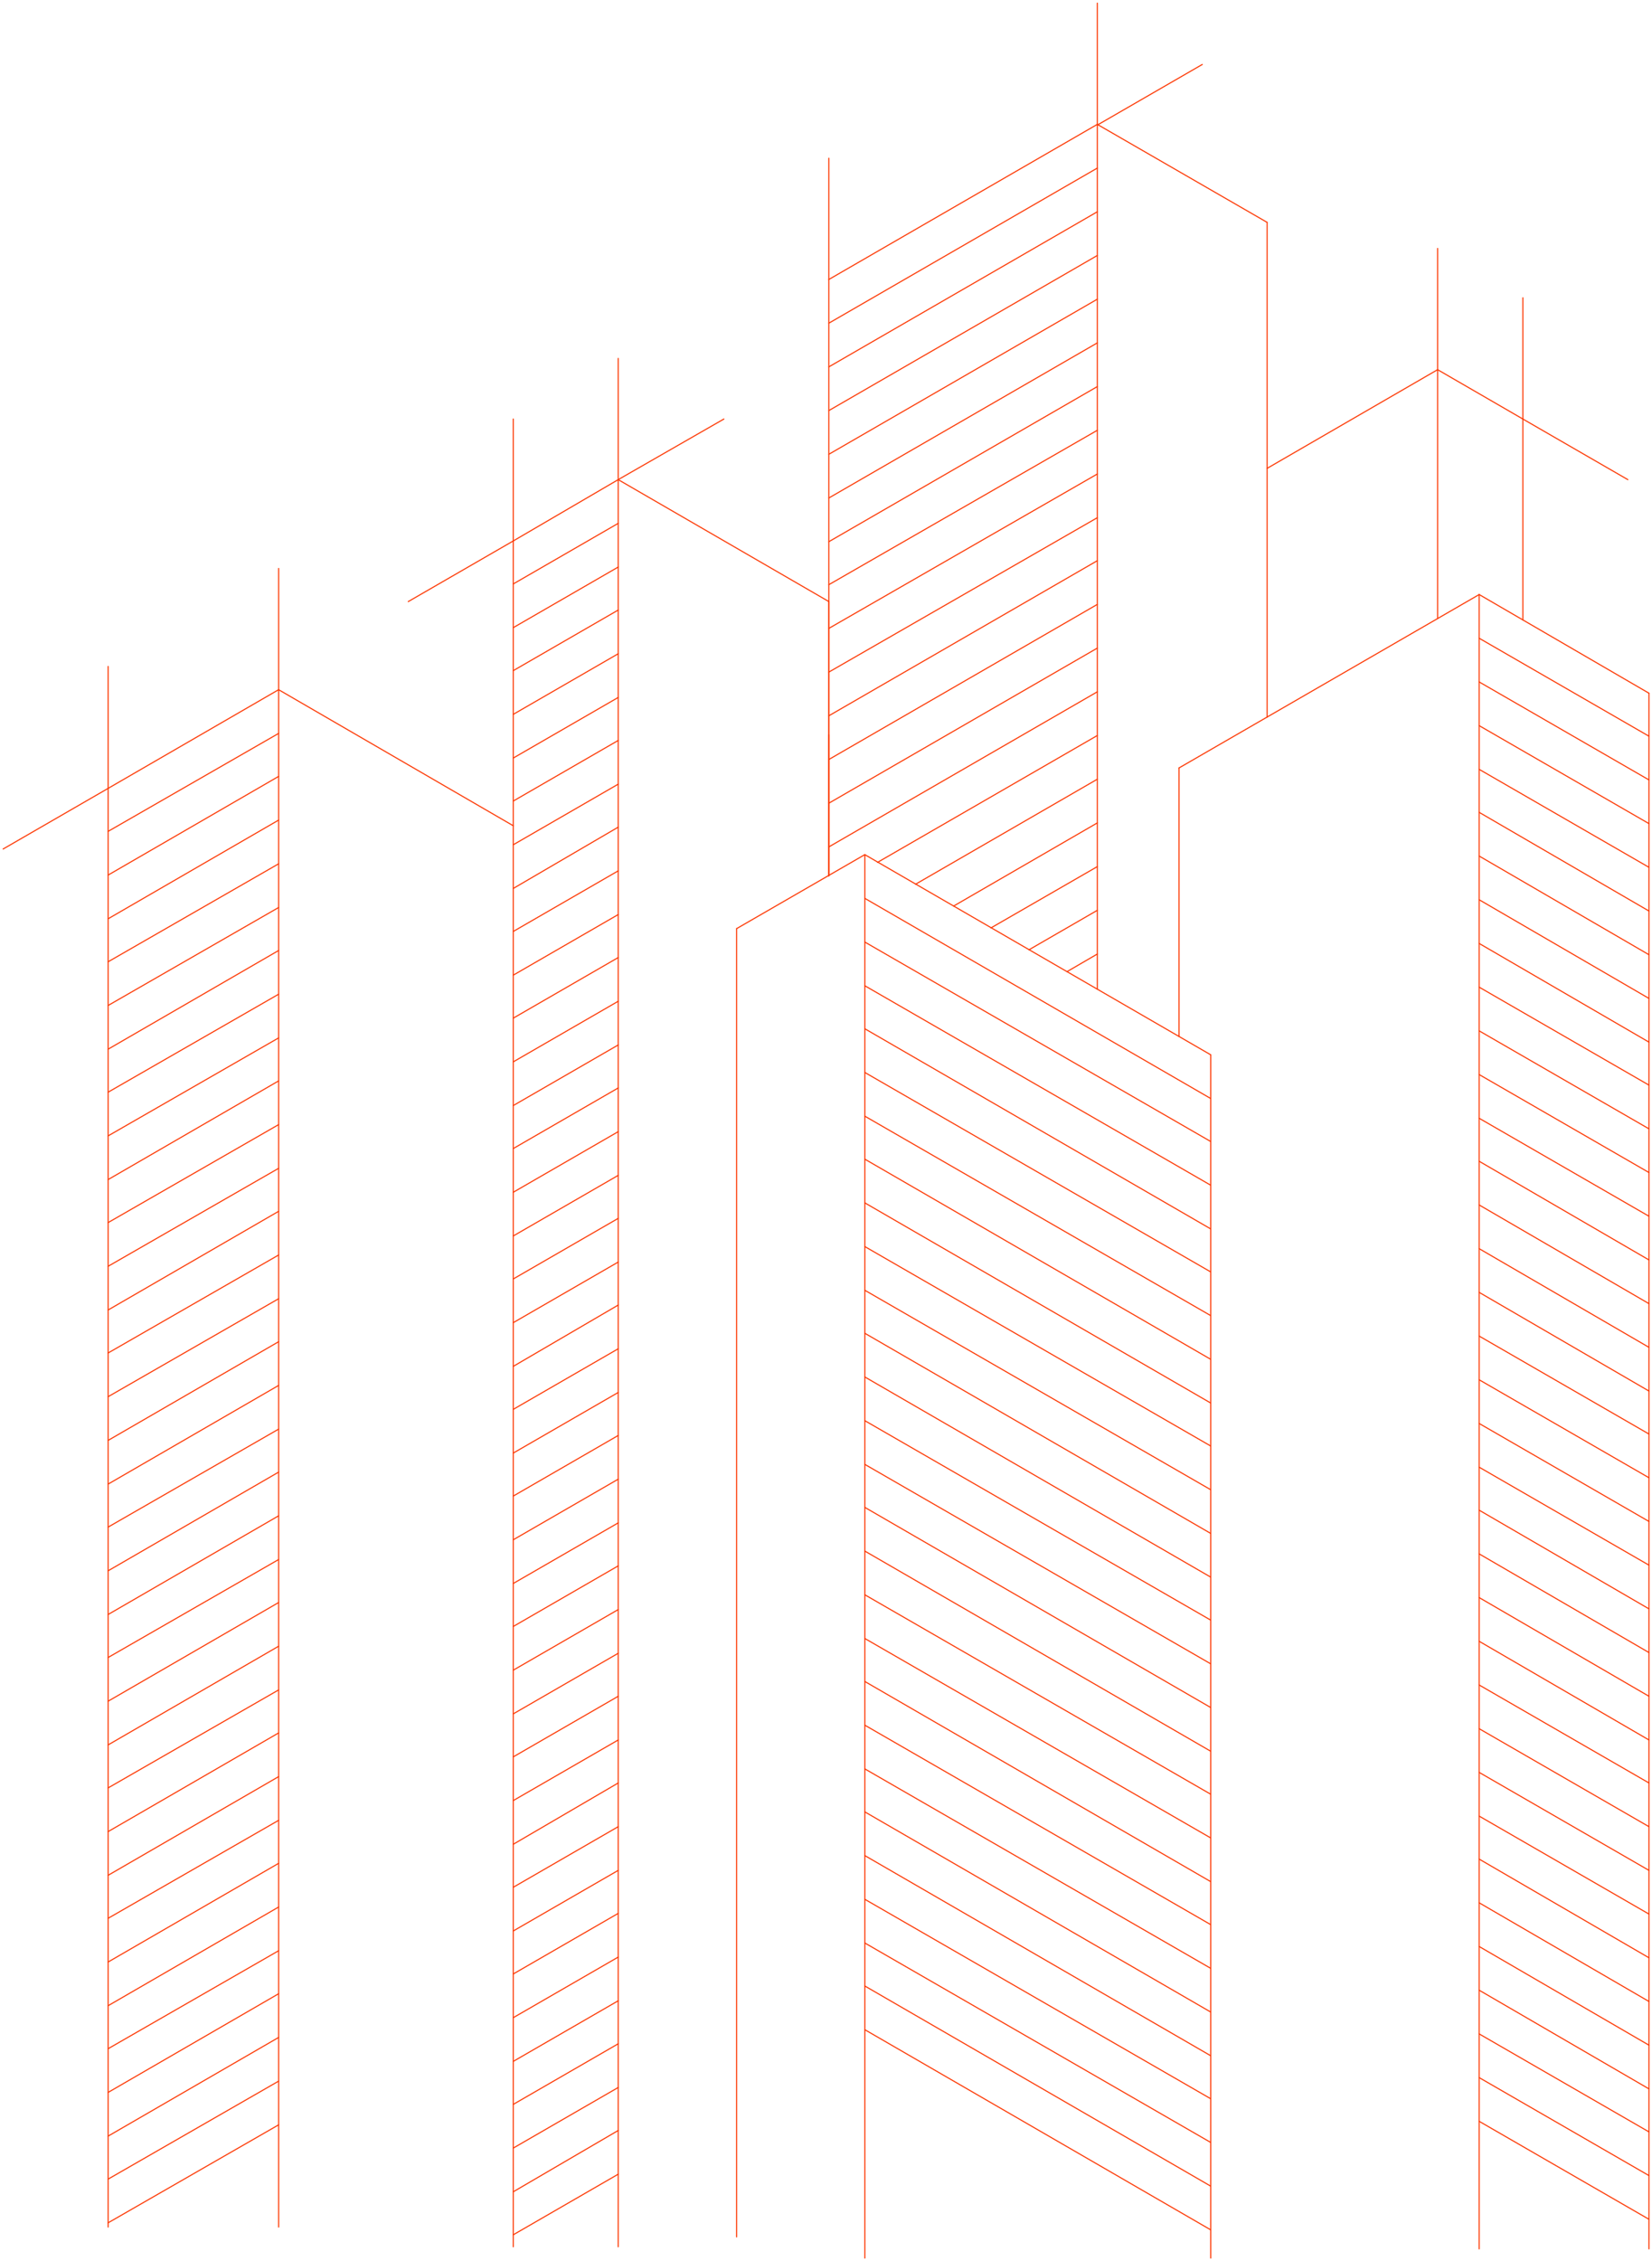 <svg width="527" height="721" viewBox="0 0 527 721" fill="none" xmlns="http://www.w3.org/2000/svg">
<path d="M88.88 233.849L34.488 265.09" stroke="#FD3600" stroke-width="0.35" stroke-miterlimit="10" stroke-linecap="round"/>
<path d="M88.88 247.559L34.488 279.025" stroke="#FD3600" stroke-width="0.35" stroke-miterlimit="10" stroke-linecap="round"/>
<path d="M88.88 261.494L34.488 292.96" stroke="#FD3600" stroke-width="0.35" stroke-miterlimit="10" stroke-linecap="round"/>
<path d="M88.88 275.429L34.488 306.671" stroke="#FD3600" stroke-width="0.35" stroke-miterlimit="10" stroke-linecap="round"/>
<path d="M88.88 289.364L34.488 320.606" stroke="#FD3600" stroke-width="0.35" stroke-miterlimit="10" stroke-linecap="round"/>
<path d="M88.88 303.074L34.488 334.54" stroke="#FD3600" stroke-width="0.35" stroke-miterlimit="10" stroke-linecap="round"/>
<path d="M88.88 317.009L34.488 348.251" stroke="#FD3600" stroke-width="0.35" stroke-miterlimit="10" stroke-linecap="round"/>
<path d="M88.88 330.944L34.488 362.186" stroke="#FD3600" stroke-width="0.35" stroke-miterlimit="10" stroke-linecap="round"/>
<path d="M88.88 344.654L34.488 376.12" stroke="#FD3600" stroke-width="0.35" stroke-miterlimit="10" stroke-linecap="round"/>
<path d="M88.88 358.589L34.488 389.831" stroke="#FD3600" stroke-width="0.35" stroke-miterlimit="10" stroke-linecap="round"/>
<path d="M88.88 372.524L34.488 403.766" stroke="#FD3600" stroke-width="0.35" stroke-miterlimit="10" stroke-linecap="round"/>
<path d="M88.88 386.235L34.488 417.701" stroke="#FD3600" stroke-width="0.35" stroke-miterlimit="10" stroke-linecap="round"/>
<path d="M88.88 400.169L34.488 431.411" stroke="#FD3600" stroke-width="0.35" stroke-miterlimit="10" stroke-linecap="round"/>
<path d="M88.88 414.104L34.488 445.346" stroke="#FD3600" stroke-width="0.35" stroke-miterlimit="10" stroke-linecap="round"/>
<path d="M88.88 427.815L34.488 459.281" stroke="#FD3600" stroke-width="0.35" stroke-miterlimit="10" stroke-linecap="round"/>
<path d="M88.88 441.75L34.488 473.216" stroke="#FD3600" stroke-width="0.35" stroke-miterlimit="10" stroke-linecap="round"/>
<path d="M88.88 455.685L34.488 486.926" stroke="#FD3600" stroke-width="0.35" stroke-miterlimit="10" stroke-linecap="round"/>
<path d="M88.88 469.395L34.488 500.861" stroke="#FD3600" stroke-width="0.35" stroke-miterlimit="10" stroke-linecap="round"/>
<path d="M88.88 483.33L34.488 514.796" stroke="#FD3600" stroke-width="0.35" stroke-miterlimit="10" stroke-linecap="round"/>
<path d="M88.88 497.265L34.488 528.506" stroke="#FD3600" stroke-width="0.35" stroke-miterlimit="10" stroke-linecap="round"/>
<path d="M88.88 510.975L34.488 542.441" stroke="#FD3600" stroke-width="0.35" stroke-miterlimit="10" stroke-linecap="round"/>
<path d="M88.88 524.91L34.488 556.376" stroke="#FD3600" stroke-width="0.35" stroke-miterlimit="10" stroke-linecap="round"/>
<path d="M88.88 538.845L34.488 570.087" stroke="#FD3600" stroke-width="0.35" stroke-miterlimit="10" stroke-linecap="round"/>
<path d="M88.88 552.555L34.488 584.021" stroke="#FD3600" stroke-width="0.35" stroke-miterlimit="10" stroke-linecap="round"/>
<path d="M88.88 566.49L34.488 597.956" stroke="#FD3600" stroke-width="0.35" stroke-miterlimit="10" stroke-linecap="round"/>
<path d="M88.88 580.425L34.488 611.667" stroke="#FD3600" stroke-width="0.35" stroke-miterlimit="10" stroke-linecap="round"/>
<path d="M88.88 594.136L34.488 625.602" stroke="#FD3600" stroke-width="0.35" stroke-miterlimit="10" stroke-linecap="round"/>
<path d="M88.88 608.07L34.488 639.536" stroke="#FD3600" stroke-width="0.35" stroke-miterlimit="10" stroke-linecap="round"/>
<path d="M88.88 622.005L34.488 653.247" stroke="#FD3600" stroke-width="0.35" stroke-miterlimit="10" stroke-linecap="round"/>
<path d="M88.88 635.716L34.488 667.182" stroke="#FD3600" stroke-width="0.35" stroke-miterlimit="10" stroke-linecap="round"/>
<path d="M88.88 649.651L34.488 681.117" stroke="#FD3600" stroke-width="0.35" stroke-miterlimit="10" stroke-linecap="round"/>
<path d="M88.88 663.586L34.488 694.827" stroke="#FD3600" stroke-width="0.35" stroke-miterlimit="10" stroke-linecap="round"/>
<path d="M88.88 677.521L34.488 708.762" stroke="#FD3600" stroke-width="0.35" stroke-miterlimit="10" stroke-linecap="round"/>
<path d="M471.867 203.507L526.034 234.748" stroke="#FD3600" stroke-width="0.35" stroke-miterlimit="10" stroke-linecap="round"/>
<path d="M471.867 217.441L526.034 248.683" stroke="#FD3600" stroke-width="0.35" stroke-miterlimit="10" stroke-linecap="round"/>
<path d="M471.867 231.376L526.034 262.618" stroke="#FD3600" stroke-width="0.35" stroke-miterlimit="10" stroke-linecap="round"/>
<path d="M471.867 245.312L526.034 276.553" stroke="#FD3600" stroke-width="0.35" stroke-miterlimit="10" stroke-linecap="round"/>
<path d="M471.867 259.022L526.034 290.488" stroke="#FD3600" stroke-width="0.35" stroke-miterlimit="10" stroke-linecap="round"/>
<path d="M471.867 272.957L526.034 304.423" stroke="#FD3600" stroke-width="0.35" stroke-miterlimit="10" stroke-linecap="round"/>
<path d="M471.867 286.892L526.034 318.358" stroke="#FD3600" stroke-width="0.35" stroke-miterlimit="10" stroke-linecap="round"/>
<path d="M471.867 300.827L526.034 332.293" stroke="#FD3600" stroke-width="0.35" stroke-miterlimit="10" stroke-linecap="round"/>
<path d="M471.867 314.762L526.034 346.003" stroke="#FD3600" stroke-width="0.35" stroke-miterlimit="10" stroke-linecap="round"/>
<path d="M471.867 328.697L526.034 359.938" stroke="#FD3600" stroke-width="0.35" stroke-miterlimit="10" stroke-linecap="round"/>
<path d="M471.867 342.632L526.034 373.873" stroke="#FD3600" stroke-width="0.35" stroke-miterlimit="10" stroke-linecap="round"/>
<path d="M471.867 356.567L526.034 387.808" stroke="#FD3600" stroke-width="0.35" stroke-miterlimit="10" stroke-linecap="round"/>
<path d="M471.867 370.277L526.034 401.743" stroke="#FD3600" stroke-width="0.35" stroke-miterlimit="10" stroke-linecap="round"/>
<path d="M471.867 384.212L526.034 415.678" stroke="#FD3600" stroke-width="0.35" stroke-miterlimit="10" stroke-linecap="round"/>
<path d="M471.867 398.147L526.034 429.613" stroke="#FD3600" stroke-width="0.35" stroke-miterlimit="10" stroke-linecap="round"/>
<path d="M471.867 412.082L526.034 443.548" stroke="#FD3600" stroke-width="0.35" stroke-miterlimit="10" stroke-linecap="round"/>
<path d="M471.867 426.017L526.034 457.258" stroke="#FD3600" stroke-width="0.35" stroke-miterlimit="10" stroke-linecap="round"/>
<path d="M471.867 439.952L526.034 471.193" stroke="#FD3600" stroke-width="0.35" stroke-miterlimit="10" stroke-linecap="round"/>
<path d="M471.867 453.887L526.034 485.128" stroke="#FD3600" stroke-width="0.35" stroke-miterlimit="10" stroke-linecap="round"/>
<path d="M471.867 467.822L526.034 499.063" stroke="#FD3600" stroke-width="0.35" stroke-miterlimit="10" stroke-linecap="round"/>
<path d="M471.867 481.532L526.034 512.998" stroke="#FD3600" stroke-width="0.35" stroke-miterlimit="10" stroke-linecap="round"/>
<path d="M471.867 495.467L526.034 526.933" stroke="#FD3600" stroke-width="0.35" stroke-miterlimit="10" stroke-linecap="round"/>
<path d="M471.867 509.402L526.034 540.868" stroke="#FD3600" stroke-width="0.35" stroke-miterlimit="10" stroke-linecap="round"/>
<path d="M471.867 523.337L526.034 554.803" stroke="#FD3600" stroke-width="0.35" stroke-miterlimit="10" stroke-linecap="round"/>
<path d="M471.867 537.272L526.034 568.513" stroke="#FD3600" stroke-width="0.35" stroke-miterlimit="10" stroke-linecap="round"/>
<path d="M471.867 551.207L526.034 582.448" stroke="#FD3600" stroke-width="0.35" stroke-miterlimit="10" stroke-linecap="round"/>
<path d="M471.867 565.142L526.034 596.383" stroke="#FD3600" stroke-width="0.35" stroke-miterlimit="10" stroke-linecap="round"/>
<path d="M471.867 579.077L526.034 610.318" stroke="#FD3600" stroke-width="0.35" stroke-miterlimit="10" stroke-linecap="round"/>
<path d="M471.867 592.787L526.034 624.253" stroke="#FD3600" stroke-width="0.35" stroke-miterlimit="10" stroke-linecap="round"/>
<path d="M471.867 606.722L526.034 638.188" stroke="#FD3600" stroke-width="0.35" stroke-miterlimit="10" stroke-linecap="round"/>
<path d="M471.867 620.657L526.034 652.123" stroke="#FD3600" stroke-width="0.35" stroke-miterlimit="10" stroke-linecap="round"/>
<path d="M471.867 634.592L526.034 666.058" stroke="#FD3600" stroke-width="0.35" stroke-miterlimit="10" stroke-linecap="round"/>
<path d="M471.867 648.527L526.034 679.768" stroke="#FD3600" stroke-width="0.35" stroke-miterlimit="10" stroke-linecap="round"/>
<path d="M471.867 662.462L526.034 693.703" stroke="#FD3600" stroke-width="0.35" stroke-miterlimit="10" stroke-linecap="round"/>
<path d="M471.867 676.397L526.034 707.638" stroke="#FD3600" stroke-width="0.35" stroke-miterlimit="10" stroke-linecap="round"/>
<path d="M197.213 166.871L163.725 186.2" stroke="#FD3600" stroke-width="0.35" stroke-miterlimit="10" stroke-linecap="round"/>
<path d="M197.213 180.806L163.725 200.135" stroke="#FD3600" stroke-width="0.35" stroke-miterlimit="10" stroke-linecap="round"/>
<path d="M197.213 194.517L163.725 213.846" stroke="#FD3600" stroke-width="0.35" stroke-miterlimit="10" stroke-linecap="round"/>
<path d="M197.213 208.451L163.725 227.78" stroke="#FD3600" stroke-width="0.35" stroke-miterlimit="10" stroke-linecap="round"/>
<path d="M197.213 222.386L163.725 241.715" stroke="#FD3600" stroke-width="0.35" stroke-miterlimit="10" stroke-linecap="round"/>
<path d="M197.213 236.097L163.725 255.426" stroke="#FD3600" stroke-width="0.35" stroke-miterlimit="10" stroke-linecap="round"/>
<path d="M197.213 250.032L163.725 269.361" stroke="#FD3600" stroke-width="0.35" stroke-miterlimit="10" stroke-linecap="round"/>
<path d="M197.213 263.742L163.725 283.296" stroke="#FD3600" stroke-width="0.35" stroke-miterlimit="10" stroke-linecap="round"/>
<path d="M197.213 277.677L163.725 297.006" stroke="#FD3600" stroke-width="0.35" stroke-miterlimit="10" stroke-linecap="round"/>
<path d="M197.213 291.612L163.725 310.941" stroke="#FD3600" stroke-width="0.35" stroke-miterlimit="10" stroke-linecap="round"/>
<path d="M197.213 305.322L163.725 324.651" stroke="#FD3600" stroke-width="0.35" stroke-miterlimit="10" stroke-linecap="round"/>
<path d="M197.213 319.257L163.725 338.586" stroke="#FD3600" stroke-width="0.35" stroke-miterlimit="10" stroke-linecap="round"/>
<path d="M197.213 333.192L163.725 352.521" stroke="#FD3600" stroke-width="0.35" stroke-miterlimit="10" stroke-linecap="round"/>
<path d="M197.213 346.902L163.725 366.231" stroke="#FD3600" stroke-width="0.35" stroke-miterlimit="10" stroke-linecap="round"/>
<path d="M197.213 360.837L163.725 380.166" stroke="#FD3600" stroke-width="0.35" stroke-miterlimit="10" stroke-linecap="round"/>
<path d="M197.213 374.772L163.725 394.101" stroke="#FD3600" stroke-width="0.35" stroke-miterlimit="10" stroke-linecap="round"/>
<path d="M197.213 388.482L163.725 407.812" stroke="#FD3600" stroke-width="0.35" stroke-miterlimit="10" stroke-linecap="round"/>
<path d="M197.213 402.417L163.725 421.746" stroke="#FD3600" stroke-width="0.35" stroke-miterlimit="10" stroke-linecap="round"/>
<path d="M197.213 416.127L163.725 435.681" stroke="#FD3600" stroke-width="0.35" stroke-miterlimit="10" stroke-linecap="round"/>
<path d="M197.213 430.062L163.725 449.392" stroke="#FD3600" stroke-width="0.35" stroke-miterlimit="10" stroke-linecap="round"/>
<path d="M197.213 443.998L163.725 463.327" stroke="#FD3600" stroke-width="0.35" stroke-miterlimit="10" stroke-linecap="round"/>
<path d="M197.213 457.708L163.725 477.037" stroke="#FD3600" stroke-width="0.35" stroke-miterlimit="10" stroke-linecap="round"/>
<path d="M197.213 471.643L163.725 490.972" stroke="#FD3600" stroke-width="0.35" stroke-miterlimit="10" stroke-linecap="round"/>
<path d="M197.213 485.578L163.725 504.907" stroke="#FD3600" stroke-width="0.35" stroke-miterlimit="10" stroke-linecap="round"/>
<path d="M197.213 499.288L163.725 518.617" stroke="#FD3600" stroke-width="0.35" stroke-miterlimit="10" stroke-linecap="round"/>
<path d="M197.213 513.223L163.725 532.552" stroke="#FD3600" stroke-width="0.35" stroke-miterlimit="10" stroke-linecap="round"/>
<path d="M197.213 527.158L163.725 546.487" stroke="#FD3600" stroke-width="0.35" stroke-miterlimit="10" stroke-linecap="round"/>
<path d="M197.213 540.868L163.725 560.197" stroke="#FD3600" stroke-width="0.35" stroke-miterlimit="10" stroke-linecap="round"/>
<path d="M197.213 554.803L163.725 574.132" stroke="#FD3600" stroke-width="0.35" stroke-miterlimit="10" stroke-linecap="round"/>
<path d="M197.213 568.513L163.725 588.067" stroke="#FD3600" stroke-width="0.35" stroke-miterlimit="10" stroke-linecap="round"/>
<path d="M197.213 582.448L163.725 601.777" stroke="#FD3600" stroke-width="0.35" stroke-miterlimit="10" stroke-linecap="round"/>
<path d="M197.213 596.383L163.725 615.712" stroke="#FD3600" stroke-width="0.35" stroke-miterlimit="10" stroke-linecap="round"/>
<path d="M197.213 610.093L163.725 629.422" stroke="#FD3600" stroke-width="0.35" stroke-miterlimit="10" stroke-linecap="round"/>
<path d="M197.213 624.028L163.725 643.357" stroke="#FD3600" stroke-width="0.35" stroke-miterlimit="10" stroke-linecap="round"/>
<path d="M197.213 637.963L163.725 657.293" stroke="#FD3600" stroke-width="0.35" stroke-miterlimit="10" stroke-linecap="round"/>
<path d="M197.213 651.674L163.725 671.003" stroke="#FD3600" stroke-width="0.35" stroke-miterlimit="10" stroke-linecap="round"/>
<path d="M197.213 665.608L163.725 684.938" stroke="#FD3600" stroke-width="0.35" stroke-miterlimit="10" stroke-linecap="round"/>
<path d="M197.213 679.319L163.725 698.873" stroke="#FD3600" stroke-width="0.35" stroke-miterlimit="10" stroke-linecap="round"/>
<path d="M197.213 693.254L163.725 712.583" stroke="#FD3600" stroke-width="0.35" stroke-miterlimit="10" stroke-linecap="round"/>
<path d="M386.235 350.274L275.879 286.442" stroke="#FD3600" stroke-width="0.35" stroke-miterlimit="10" stroke-linecap="round"/>
<path d="M386.235 363.984L275.879 300.377" stroke="#FD3600" stroke-width="0.35" stroke-miterlimit="10" stroke-linecap="round"/>
<path d="M386.235 377.918L275.879 314.312" stroke="#FD3600" stroke-width="0.35" stroke-miterlimit="10" stroke-linecap="round"/>
<path d="M386.235 391.854L275.879 328.022" stroke="#FD3600" stroke-width="0.35" stroke-miterlimit="10" stroke-linecap="round"/>
<path d="M386.235 405.564L275.879 341.958" stroke="#FD3600" stroke-width="0.35" stroke-miterlimit="10" stroke-linecap="round"/>
<path d="M386.235 419.499L275.879 355.893" stroke="#FD3600" stroke-width="0.35" stroke-miterlimit="10" stroke-linecap="round"/>
<path d="M386.235 433.434L275.879 369.603" stroke="#FD3600" stroke-width="0.35" stroke-miterlimit="10" stroke-linecap="round"/>
<path d="M386.235 447.369L275.879 383.538" stroke="#FD3600" stroke-width="0.35" stroke-miterlimit="10" stroke-linecap="round"/>
<path d="M386.235 461.079L275.879 397.473" stroke="#FD3600" stroke-width="0.35" stroke-miterlimit="10" stroke-linecap="round"/>
<path d="M386.235 475.014L275.879 411.408" stroke="#FD3600" stroke-width="0.35" stroke-miterlimit="10" stroke-linecap="round"/>
<path d="M386.235 488.949L275.879 425.118" stroke="#FD3600" stroke-width="0.35" stroke-miterlimit="10" stroke-linecap="round"/>
<path d="M386.235 502.884L275.879 439.053" stroke="#FD3600" stroke-width="0.35" stroke-miterlimit="10" stroke-linecap="round"/>
<path d="M386.235 516.594L275.879 452.988" stroke="#FD3600" stroke-width="0.35" stroke-miterlimit="10" stroke-linecap="round"/>
<path d="M386.235 530.529L275.879 466.923" stroke="#FD3600" stroke-width="0.35" stroke-miterlimit="10" stroke-linecap="round"/>
<path d="M386.235 544.464L275.879 480.633" stroke="#FD3600" stroke-width="0.35" stroke-miterlimit="10" stroke-linecap="round"/>
<path d="M386.235 558.399L275.879 494.568" stroke="#FD3600" stroke-width="0.35" stroke-miterlimit="10" stroke-linecap="round"/>
<path d="M386.235 572.109L275.879 508.503" stroke="#FD3600" stroke-width="0.35" stroke-miterlimit="10" stroke-linecap="round"/>
<path d="M386.235 586.044L275.879 522.438" stroke="#FD3600" stroke-width="0.35" stroke-miterlimit="10" stroke-linecap="round"/>
<path d="M386.235 599.979L275.879 536.148" stroke="#FD3600" stroke-width="0.35" stroke-miterlimit="10" stroke-linecap="round"/>
<path d="M386.235 613.689L275.879 550.083" stroke="#FD3600" stroke-width="0.35" stroke-miterlimit="10" stroke-linecap="round"/>
<path d="M386.235 627.625L275.879 564.018" stroke="#FD3600" stroke-width="0.35" stroke-miterlimit="10" stroke-linecap="round"/>
<path d="M386.235 641.56L275.879 577.729" stroke="#FD3600" stroke-width="0.35" stroke-miterlimit="10" stroke-linecap="round"/>
<path d="M386.235 655.494L275.879 591.663" stroke="#FD3600" stroke-width="0.35" stroke-miterlimit="10" stroke-linecap="round"/>
<path d="M386.235 669.205L275.879 605.598" stroke="#FD3600" stroke-width="0.35" stroke-miterlimit="10" stroke-linecap="round"/>
<path d="M386.235 683.14L275.879 619.533" stroke="#FD3600" stroke-width="0.35" stroke-miterlimit="10" stroke-linecap="round"/>
<path d="M386.235 697.075L275.879 633.244" stroke="#FD3600" stroke-width="0.35" stroke-miterlimit="10" stroke-linecap="round"/>
<path d="M386.235 711.009L275.879 647.178" stroke="#FD3600" stroke-width="0.35" stroke-miterlimit="10" stroke-linecap="round"/>
<path d="M264.416 103.04L350.049 53.593" stroke="#FD3600" stroke-width="0.35" stroke-miterlimit="10" stroke-linecap="round"/>
<path d="M264.416 116.975L350.049 67.528" stroke="#FD3600" stroke-width="0.35" stroke-miterlimit="10" stroke-linecap="round"/>
<path d="M264.416 130.91L350.049 81.463" stroke="#FD3600" stroke-width="0.35" stroke-miterlimit="10" stroke-linecap="round"/>
<path d="M264.416 144.845L350.049 95.398" stroke="#FD3600" stroke-width="0.35" stroke-miterlimit="10" stroke-linecap="round"/>
<path d="M264.416 158.78L350.049 109.333" stroke="#FD3600" stroke-width="0.35" stroke-miterlimit="10" stroke-linecap="round"/>
<path d="M264.416 172.715L350.049 123.268" stroke="#FD3600" stroke-width="0.35" stroke-miterlimit="10" stroke-linecap="round"/>
<path d="M264.416 186.425L350.049 137.203" stroke="#FD3600" stroke-width="0.35" stroke-miterlimit="10" stroke-linecap="round"/>
<path d="M264.416 200.36L350.049 151.138" stroke="#FD3600" stroke-width="0.35" stroke-miterlimit="10" stroke-linecap="round"/>
<path d="M264.416 214.295L350.049 165.073" stroke="#FD3600" stroke-width="0.35" stroke-miterlimit="10" stroke-linecap="round"/>
<path d="M264.416 228.23L350.049 178.783" stroke="#FD3600" stroke-width="0.35" stroke-miterlimit="10" stroke-linecap="round"/>
<path d="M264.416 242.165L350.049 192.718" stroke="#FD3600" stroke-width="0.35" stroke-miterlimit="10" stroke-linecap="round"/>
<path d="M264.416 256.1L350.049 206.653" stroke="#FD3600" stroke-width="0.35" stroke-miterlimit="10" stroke-linecap="round"/>
<path d="M264.416 270.035L350.049 220.588" stroke="#FD3600" stroke-width="0.35" stroke-miterlimit="10" stroke-linecap="round"/>
<path d="M279.924 274.98L350.048 234.523" stroke="#FD3600" stroke-width="0.35" stroke-miterlimit="10" stroke-linecap="round"/>
<path d="M292.061 281.947L350.048 248.458" stroke="#FD3600" stroke-width="0.35" stroke-miterlimit="10" stroke-linecap="round"/>
<path d="M304.197 288.914L350.048 262.393" stroke="#FD3600" stroke-width="0.35" stroke-miterlimit="10" stroke-linecap="round"/>
<path d="M316.109 295.882L350.048 276.328" stroke="#FD3600" stroke-width="0.35" stroke-miterlimit="10" stroke-linecap="round"/>
<path d="M328.246 302.85L350.048 290.263" stroke="#FD3600" stroke-width="0.35" stroke-miterlimit="10" stroke-linecap="round"/>
<path d="M340.385 309.817L350.049 304.198" stroke="#FD3600" stroke-width="0.35" stroke-miterlimit="10" stroke-linecap="round"/>
<path d="M404.215 149.34L458.606 117.874" stroke="#FD3600" stroke-width="0.35" stroke-miterlimit="10" stroke-linecap="round"/>
<path d="M458.607 117.874L485.803 133.607" stroke="#FD3600" stroke-width="0.35" stroke-miterlimit="10" stroke-linecap="round"/>
<path d="M458.607 117.874V197.213" stroke="#FD3600" stroke-width="0.35" stroke-miterlimit="10" stroke-linecap="round"/>
<path d="M485.803 133.607V197.663" stroke="#FD3600" stroke-width="0.35" stroke-miterlimit="10" stroke-linecap="round"/>
<path d="M350.049 39.658L404.215 70.9" stroke="#FD3600" stroke-width="0.35" stroke-miterlimit="10" stroke-linecap="round"/>
<path d="M264.416 89.105L350.049 39.658" stroke="#FD3600" stroke-width="0.35" stroke-miterlimit="10" stroke-linecap="round"/>
<path d="M350.049 39.658V315.436" stroke="#FD3600" stroke-width="0.35" stroke-miterlimit="10" stroke-linecap="round"/>
<path d="M264.416 89.105V279.25" stroke="#FD3600" stroke-width="0.35" stroke-miterlimit="10" stroke-linecap="round"/>
<path d="M404.215 70.9V228.68" stroke="#FD3600" stroke-width="0.35" stroke-miterlimit="10" stroke-linecap="round"/>
<path d="M264.416 234.298V279.25" stroke="#FD3600" stroke-width="0.35" stroke-miterlimit="10" stroke-linecap="round"/>
<path d="M88.88 219.914L34.488 251.38" stroke="#FD3600" stroke-width="0.35" stroke-miterlimit="10" stroke-linecap="round"/>
<path d="M163.725 263.292L88.881 219.914" stroke="#FD3600" stroke-width="0.35" stroke-miterlimit="10" stroke-linecap="round"/>
<path d="M88.881 219.914V710.111" stroke="#FD3600" stroke-width="0.35" stroke-miterlimit="10" stroke-linecap="round"/>
<path d="M34.488 251.38V710.11" stroke="#FD3600" stroke-width="0.35" stroke-miterlimit="10" stroke-linecap="round"/>
<path d="M471.867 189.572L526.034 221.038" stroke="#FD3600" stroke-width="0.35" stroke-miterlimit="10" stroke-linecap="round"/>
<path d="M376.121 244.862L471.868 189.572" stroke="#FD3600" stroke-width="0.35" stroke-miterlimit="10" stroke-linecap="round"/>
<path d="M471.867 189.572V717.078" stroke="#FD3600" stroke-width="0.35" stroke-miterlimit="10" stroke-linecap="round"/>
<path d="M526.035 221.038V717.078" stroke="#FD3600" stroke-width="0.35" stroke-miterlimit="10" stroke-linecap="round"/>
<path d="M264.415 191.819L197.213 152.936" stroke="#FD3600" stroke-width="0.35" stroke-miterlimit="10" stroke-linecap="round"/>
<path d="M197.213 152.936L163.725 172.49" stroke="#FD3600" stroke-width="0.35" stroke-miterlimit="10" stroke-linecap="round"/>
<path d="M197.213 152.936V716.404" stroke="#FD3600" stroke-width="0.35" stroke-miterlimit="10" stroke-linecap="round"/>
<path d="M264.416 191.819V279.25" stroke="#FD3600" stroke-width="0.35" stroke-miterlimit="10" stroke-linecap="round"/>
<path d="M163.725 172.49V716.404" stroke="#FD3600" stroke-width="0.35" stroke-miterlimit="10" stroke-linecap="round"/>
<path d="M275.879 272.507L234.973 296.107" stroke="#FD3600" stroke-width="0.35" stroke-miterlimit="10" stroke-linecap="round"/>
<path d="M386.235 336.339L275.879 272.507" stroke="#FD3600" stroke-width="0.35" stroke-miterlimit="10" stroke-linecap="round"/>
<path d="M275.879 272.507V720" stroke="#FD3600" stroke-width="0.35" stroke-miterlimit="10" stroke-linecap="round"/>
<path d="M386.234 336.338V720" stroke="#FD3600" stroke-width="0.35" stroke-miterlimit="10" stroke-linecap="round"/>
<path d="M376.121 244.862V330.495" stroke="#FD3600" stroke-width="0.35" stroke-miterlimit="10" stroke-linecap="round"/>
<path d="M234.973 296.107V713.257" stroke="#FD3600" stroke-width="0.35" stroke-miterlimit="10" stroke-linecap="round"/>
<path d="M34.489 251.38L1 270.709" stroke="#FD3600" stroke-width="0.35" stroke-miterlimit="10" stroke-linecap="round"/>
<path d="M230.927 133.607L197.213 152.936" stroke="#FD3600" stroke-width="0.35" stroke-miterlimit="10" stroke-linecap="round"/>
<path d="M163.725 172.49L130.236 191.819" stroke="#FD3600" stroke-width="0.35" stroke-miterlimit="10" stroke-linecap="round"/>
<path d="M485.803 133.607L519.292 152.936" stroke="#FD3600" stroke-width="0.35" stroke-miterlimit="10" stroke-linecap="round"/>
<path d="M458.607 117.874V79.216" stroke="#FD3600" stroke-width="0.35" stroke-miterlimit="10" stroke-linecap="round"/>
<path d="M485.803 133.607V94.949" stroke="#FD3600" stroke-width="0.35" stroke-miterlimit="10" stroke-linecap="round"/>
<path d="M383.538 20.554L350.049 39.883" stroke="#FD3600" stroke-width="0.35" stroke-miterlimit="10" stroke-linecap="round"/>
<path d="M350.049 39.658V1" stroke="#FD3600" stroke-width="0.35" stroke-miterlimit="10" stroke-linecap="round"/>
<path d="M34.488 251.38V212.497" stroke="#FD3600" stroke-width="0.35" stroke-miterlimit="10" stroke-linecap="round"/>
<path d="M88.881 219.914V181.256" stroke="#FD3600" stroke-width="0.35" stroke-miterlimit="10" stroke-linecap="round"/>
<path d="M264.416 89.105V50.447" stroke="#FD3600" stroke-width="0.35" stroke-miterlimit="10" stroke-linecap="round"/>
<path d="M163.725 172.49V133.607" stroke="#FD3600" stroke-width="0.35" stroke-miterlimit="10" stroke-linecap="round"/>
<path d="M197.213 152.936V114.278" stroke="#FD3600" stroke-width="0.35" stroke-miterlimit="10" stroke-linecap="round"/>
</svg>
